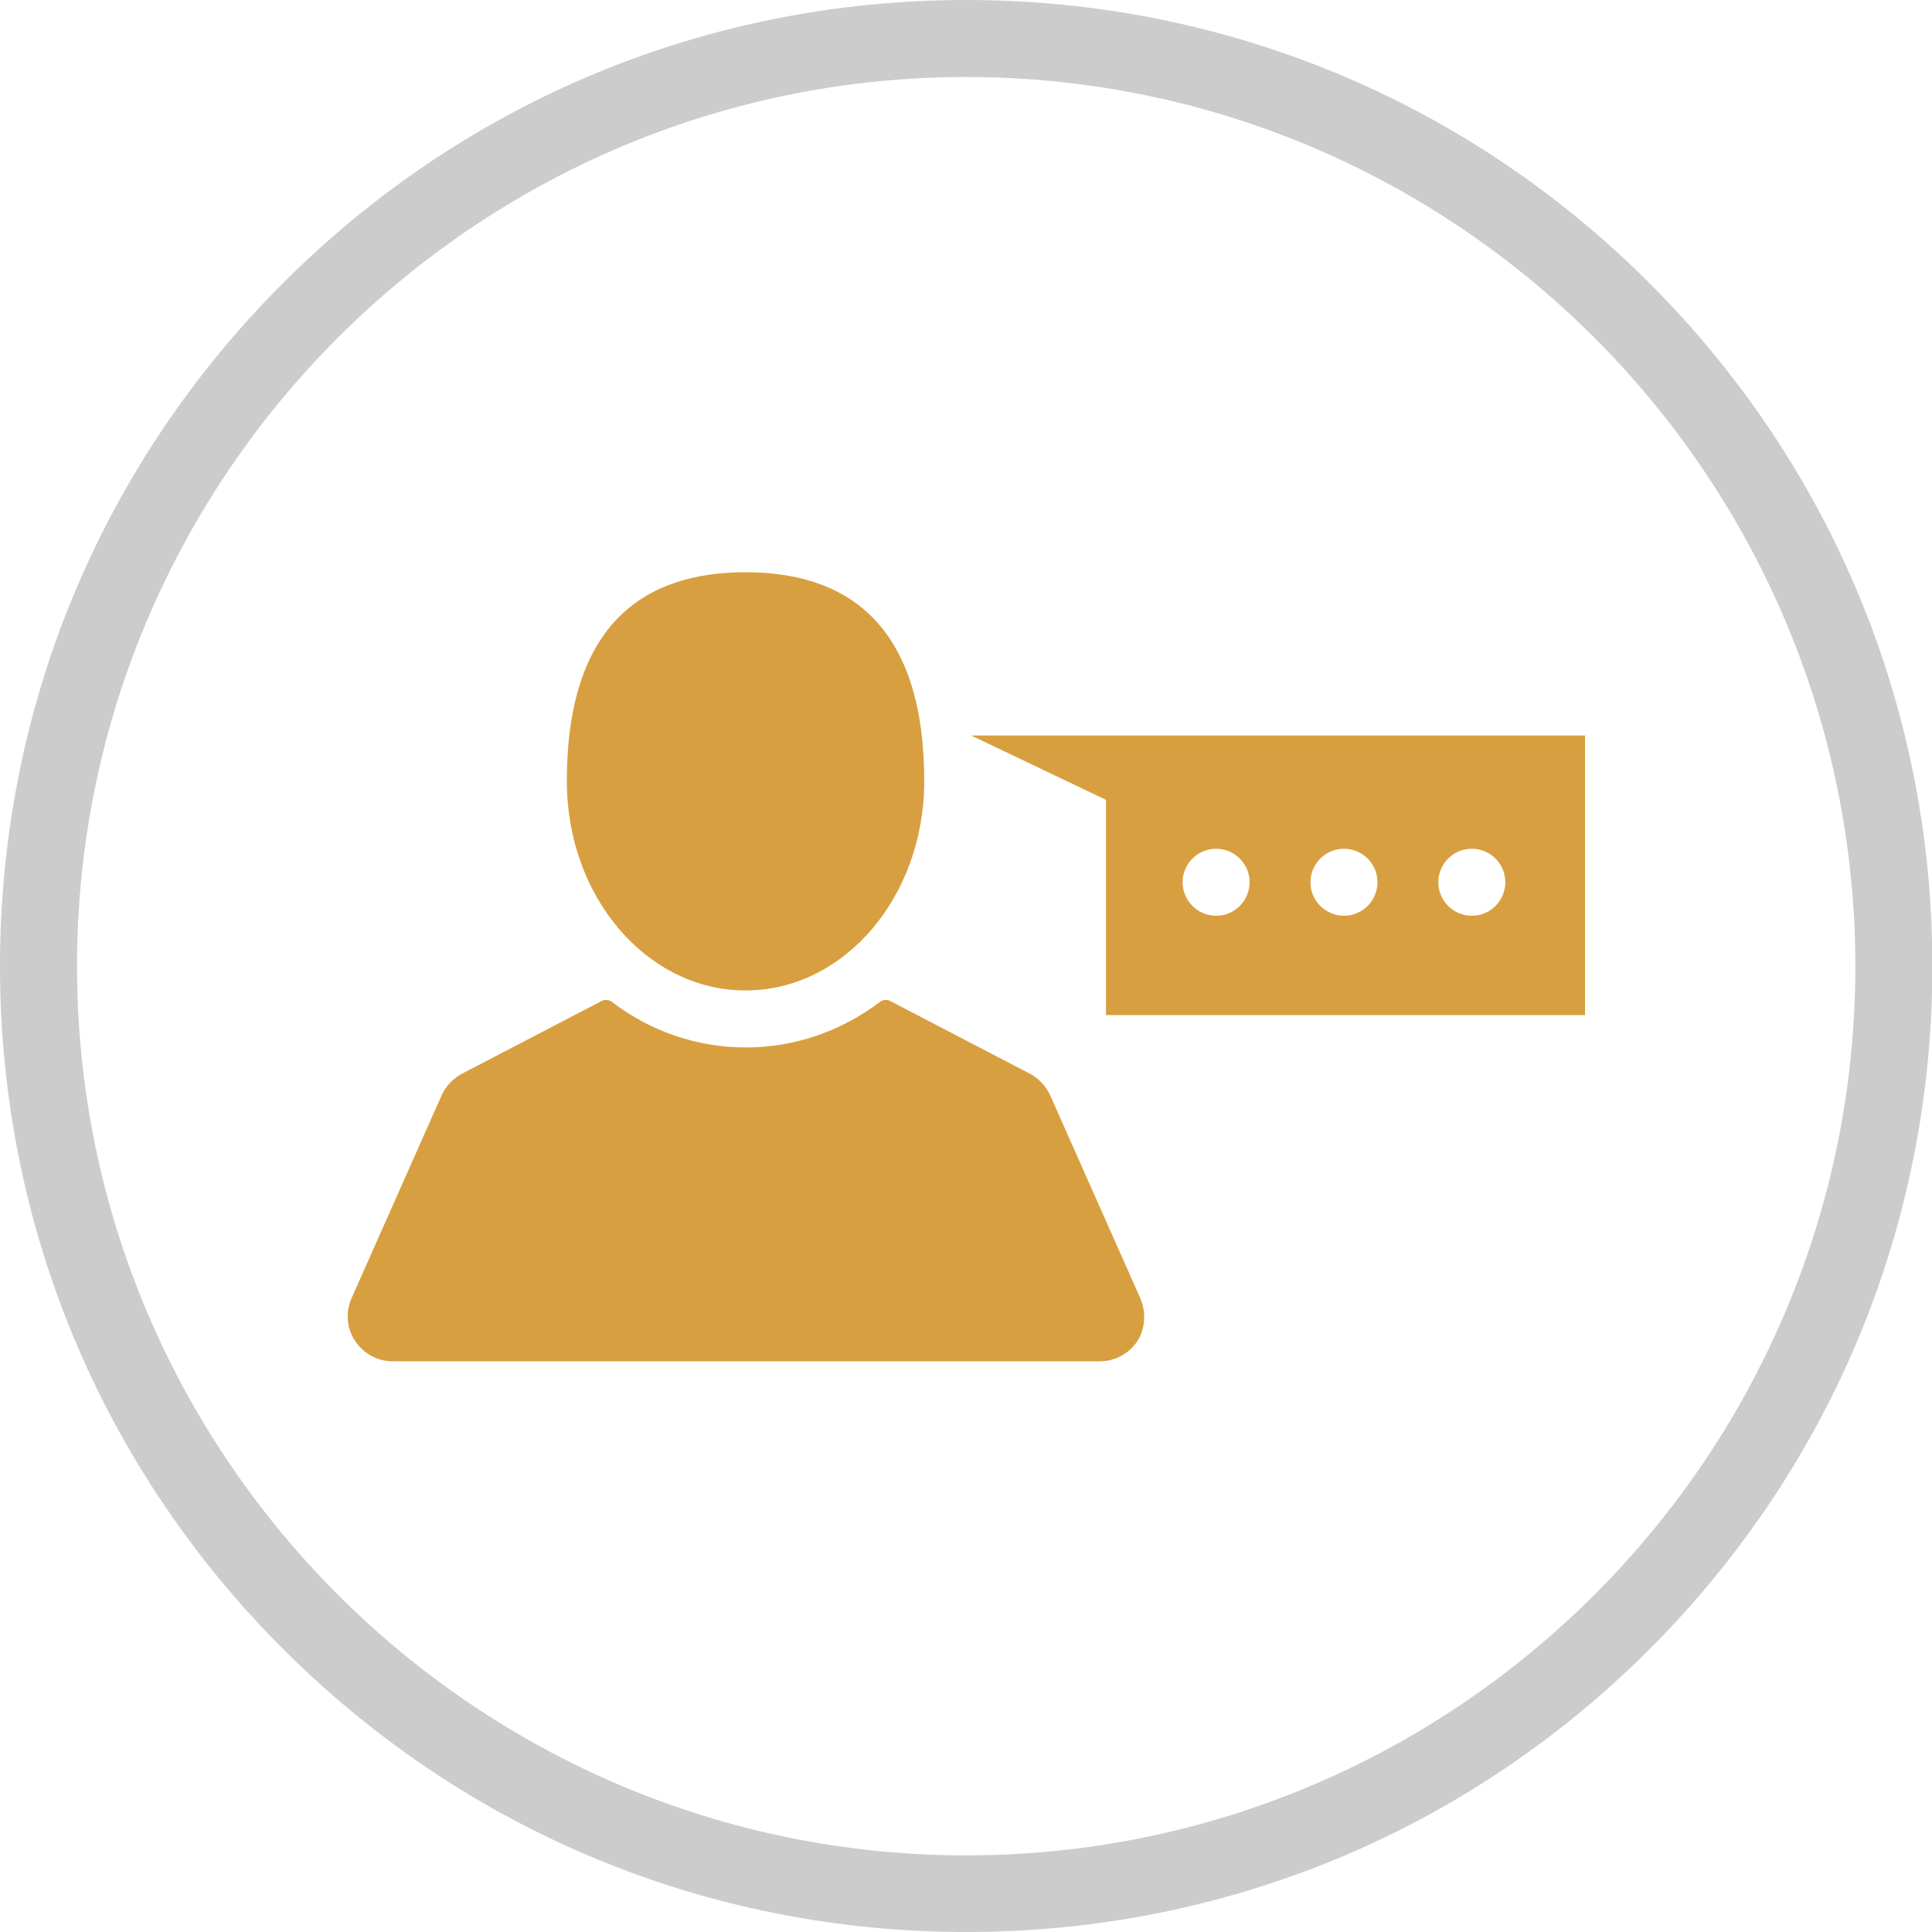 <?xml version="1.0" encoding="utf-8"?>
<!-- Generator: Adobe Illustrator 21.0.2, SVG Export Plug-In . SVG Version: 6.00 Build 0)  -->
<svg version="1.1" id="PIXELATED_HEARTS_ICONS_BY_RedKoala"
	 xmlns="http://www.w3.org/2000/svg" xmlns:xlink="http://www.w3.org/1999/xlink" x="0px" y="0px" viewBox="0 0 501.7 501.7"
	 style="enable-background:new 0 0 501.7 501.7;" xml:space="preserve">
<style type="text/css">
	.st0{fill:#CCCCCC;}
	.st1{clip-path:url(#SVGID_2_);fill:#D89F40;}
	.st2{fill:#D89F40;}
</style>
<g>
	<path class="st0" d="M250.9,501.7c-67,0-130-26.1-177.4-73.5S0,317.9,0,250.9s26.1-130,73.5-177.4S183.9,0,250.9,0
		s130,26.1,177.4,73.5s73.5,110.4,73.5,177.4s-26.1,130-73.5,177.4S317.9,501.7,250.9,501.7z M250.9,20C123.6,20,20,123.6,20,250.9
		s103.6,230.9,230.9,230.9s230.9-103.6,230.9-230.9C481.7,123.6,378.2,20,250.9,20z"/>
</g>
<g>
	<g>
		<g>
			<defs>
				<rect id="SVGID_1_" x="90.1" y="147.8" width="207.4" height="206.2"/>
			</defs>
			<clipPath id="SVGID_2_">
				<use xlink:href="#SVGID_1_"  style="overflow:visible;"/>
			</clipPath>
			<path class="st1" d="M193.6,257.2c25.6,0,46.4-24.3,46.4-54.3c0-41.6-20.8-54.3-46.4-54.3c-25.6,0-46.4,12.7-46.4,54.3
				C147.2,232.9,168,257.2,193.6,257.2L193.6,257.2z M193.6,257.2"/>
			<path class="st1" d="M296.1,337.1l-23.4-52.7c-1.1-2.4-3-4.4-5.3-5.6l-36.3-18.9c-0.8-0.4-1.8-0.3-2.5,0.2
				c-10.3,7.8-22.4,11.9-34.9,11.9c-12.6,0-24.7-4.1-34.9-11.9c-0.7-0.5-1.7-0.6-2.5-0.2l-36.3,18.9c-2.3,1.2-4.2,3.2-5.3,5.6
				l-23.4,52.7c-1.6,3.6-1.3,7.8,0.9,11.1c2.2,3.3,5.8,5.3,9.8,5.3h183.6c4,0,7.6-2,9.8-5.3C297.4,344.9,297.7,340.8,296.1,337.1
				L296.1,337.1z M296.1,337.1"/>
		</g>
	</g>
	<g>
		<g>
			<path class="st2" d="M287.2,191h-35l35,16.7v55.9h124.4V191H287.2z M315.8,237.8c-4.8,0-8.7-3.9-8.7-8.7s3.9-8.7,8.7-8.7
				s8.7,3.9,8.7,8.7S320.6,237.8,315.8,237.8z M349,237.8c-4.8,0-8.7-3.9-8.7-8.7s3.9-8.7,8.7-8.7s8.7,3.9,8.7,8.7
				S353.8,237.8,349,237.8z M382.2,237.8c-4.8,0-8.7-3.9-8.7-8.7s3.9-8.7,8.7-8.7s8.7,3.9,8.7,8.7S387,237.8,382.2,237.8z"/>
		</g>
	</g>
</g>
</svg>
